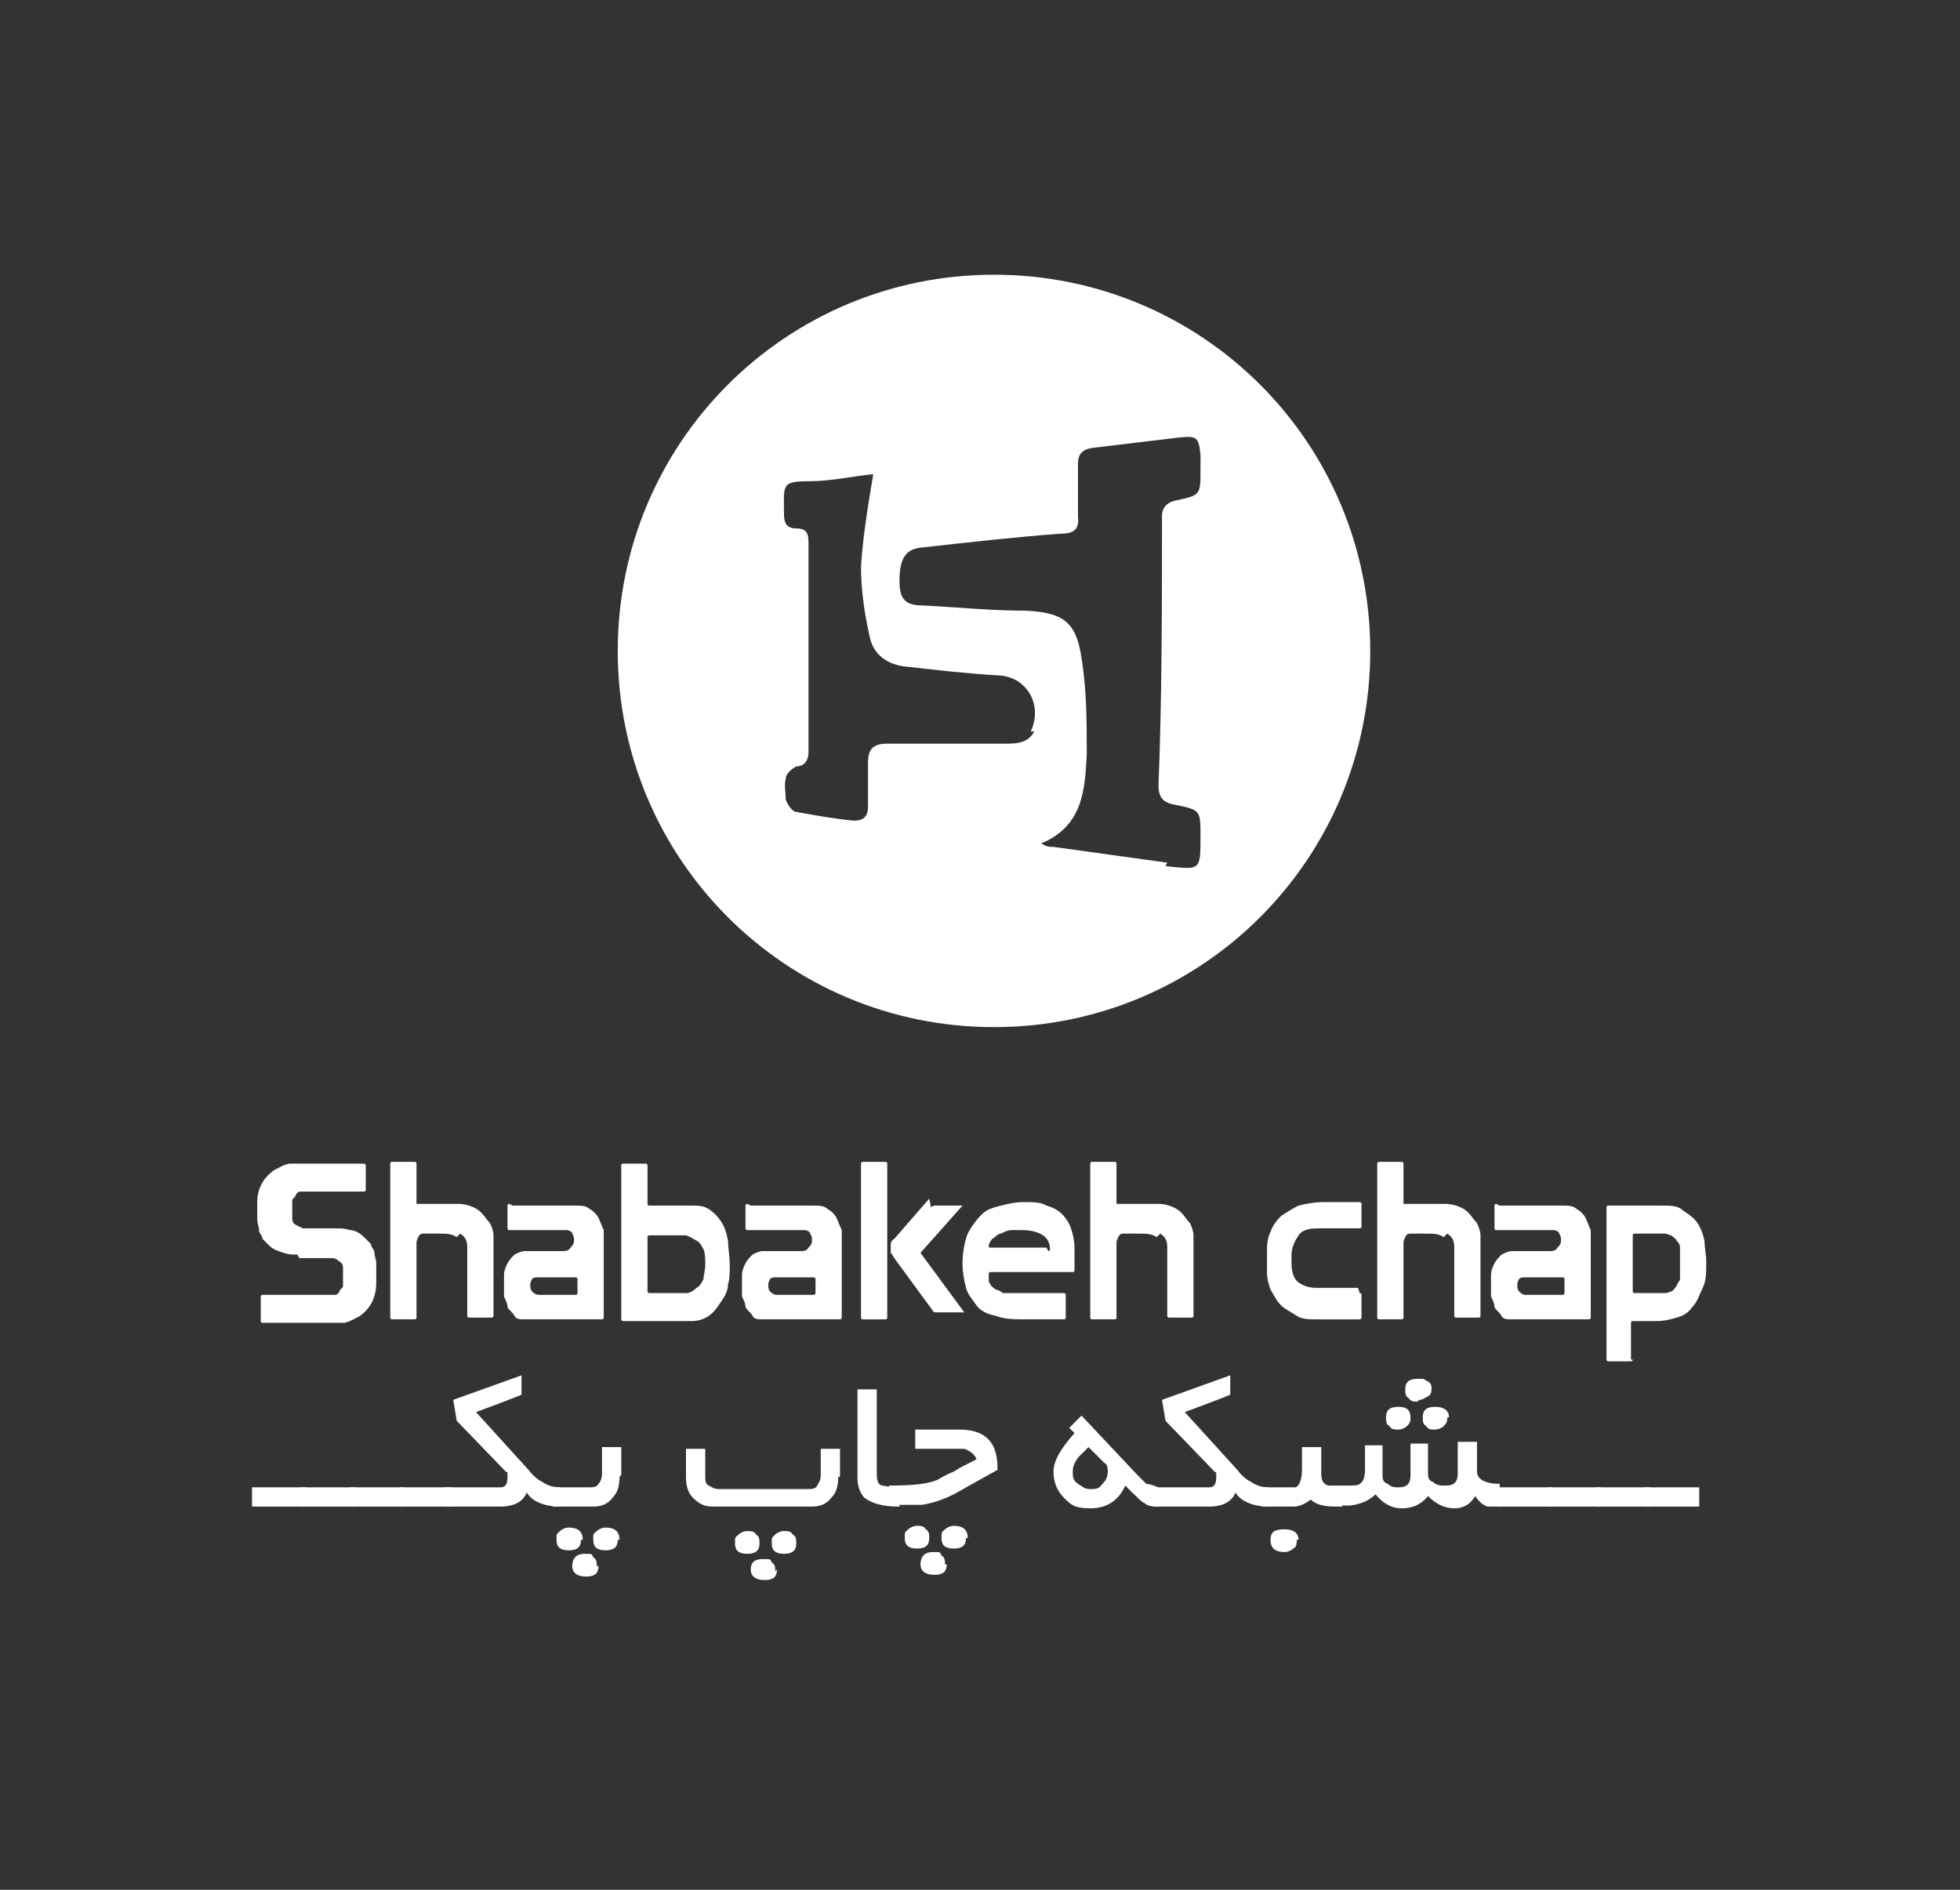 <?xml version="1.0" encoding="UTF-8"?><svg id="a" xmlns="http://www.w3.org/2000/svg" viewBox="0 0 112 108"><rect x="0" y="0" width="112" height="108" fill="#333333" stroke="none"/><defs><style>.b{fill:#fff;}</style></defs><g><path class="b" d="M17,71.7c-.3,0-.5,0-.8-.1s-.6-.2-.8-.4c-.1-.1-.3-.3-.4-.4,0-.2-.2-.3-.2-.5s-.1-.4-.1-.6c0-.2,0-.4,0-.6v-.2c0,0,0-.2,0-.2,0-.7,.3-1.3,.8-1.7,.1-.1,.3-.2,.5-.3,.2-.1,.4-.2,.6-.2h4.2c0,0,.1,0,.1,.1v1.4c0,0,0,.1-.1,.1h-3.6c-.1,0-.2,0-.3,.2,0,.1-.2,.2-.2,.3,0,0,0,.2,0,.3,0,0,0,.2,0,.3,0,.1,0,.3,0,.4,0,.1,0,.3,.2,.4,0,0,.2,.1,.4,.2,.2,0,.3,0,.5,0h1.4c.3,0,.5,0,.8,.1,.3,0,.6,.2,.8,.4,.1,.1,.3,.3,.4,.4,0,.2,.2,.3,.2,.5s.1,.4,.1,.6c0,.2,0,.4,0,.6v.3c0,0,0,.1,0,.2,0,.8-.3,1.4-.8,1.8-.1,.1-.3,.2-.5,.3-.2,.1-.4,.2-.6,.2h-4.6c0,0-.1,0-.1-.1v-1.4c0,0,0-.1,.1-.1h4.1c.1,0,.2,0,.3-.2,0-.1,.2-.2,.2-.3,0,0,0-.2,0-.3s0-.2,0-.3c0-.1,0-.3,0-.4,0-.1,0-.3-.2-.4,0,0-.2-.2-.4-.2-.2,0-.3,0-.5,0h-1.4Z"/><path class="b" d="M26.1,70.7c-.3-.2-.6-.2-1.1-.2s-.3,0-.4,0-.3,0-.4,0c-.1,0-.2,0-.3,.2,0,0-.1,.2-.1,.3v4.3c0,0,0,.1-.1,.1h-1.3c0,0-.1,0-.1-.1v-1.3h0v-7.5c0,0,0-.1,.1-.1h1.3c0,0,.1,0,.1,.1v2.3h2.2c.3,0,.5,0,.8,.1s.5,.2,.7,.4c.2,.2,.3,.4,.5,.6,.1,.2,.2,.5,.2,.7v4.6c0,0,0,.1-.1,.1h-1.3c0,0-.1,0-.1-.1v-3.9c0-.4-.1-.6-.4-.8Z"/><path class="b" d="M29.3,68.9h3.6c.3,0,.6,0,.8,.2,.2,.1,.4,.3,.5,.5,.1,.2,.2,.5,.3,.7,0,.3,0,.5,0,.8v4.2c0,0,0,.1-.1,.1h-4.4c-.3,0-.5,0-.6-.2s-.3-.3-.4-.5c0-.2-.1-.4-.2-.6,0-.2,0-.4,0-.5,0-.2,0-.4,0-.7s.1-.5,.2-.7c.1-.2,.3-.4,.4-.5,.2-.1,.4-.2,.6-.2h2.1c.2,0,.4,0,.5-.2,.1-.1,.2-.2,.2-.4s0-.2-.1-.4c0-.1-.2-.2-.3-.2h-3.3c0,0-.1,0-.1-.1v-1.3c0,0,0-.1,.1-.1Zm3.6,5.1c0,0,.1,0,.1-.1v-.8c0,0,0-.1-.1-.1h-2.2c-.1,0-.2,0-.3,.1,0,0-.1,.2-.1,.3s0,.3,.1,.4,.2,.2,.4,.2h2.2Z"/><path class="b" d="M37.1,68.9h2.4c.4,0,.7,0,1,.2,.3,.2,.5,.4,.7,.7,.2,.3,.3,.6,.4,1.1,0,.4,.1,.9,.1,1.4s0,.8-.1,1.1c0,.4-.2,.7-.4,1-.2,.3-.4,.6-.7,.8-.3,.2-.6,.3-1,.3h-3.9c0,0-.1,0-.1-.1v-8.8c0,0,0-.1,.1-.1h1.3c0,0,.1,0,.1,.1v2.2c0,0,0,.1,.1,.1Zm-.1,4.9c0,0,0,.1,.1,.1h1.4c.3,0,.5,0,.7,0,.2,0,.4-.1,.6-.3,.2-.1,.3-.3,.4-.5,0-.2,.1-.5,.1-.8s0-.7-.1-.9-.2-.4-.4-.5c-.2-.1-.3-.2-.6-.3-.2,0-.5,0-.7,0h-1.4c0,0-.1,0-.1,.1v3.2Z"/><path class="b" d="M42.9,68.9h3.6c.3,0,.6,0,.8,.2,.2,.1,.4,.3,.5,.5,.1,.2,.2,.5,.3,.7,0,.3,0,.5,0,.8v4.2c0,0,0,.1-.1,.1h-4.4c-.3,0-.5,0-.6-.2s-.3-.3-.4-.5c0-.2-.1-.4-.2-.6,0-.2,0-.4,0-.5,0-.2,0-.4,0-.7s.1-.5,.2-.7c.1-.2,.3-.4,.4-.5,.2-.1,.4-.2,.6-.2h2.1c.2,0,.4,0,.5-.2,.1-.1,.2-.2,.2-.4s0-.2-.1-.4c0-.1-.2-.2-.3-.2h-3.3c0,0-.1,0-.1-.1v-1.3c0,0,0-.1,.1-.1Zm3.6,5.1c0,0,.1,0,.1-.1v-.8c0,0,0-.1-.1-.1h-2.2c-.1,0-.2,0-.3,.1,0,0-.1,.2-.1,.3s0,.3,.1,.4,.2,.2,.4,.2h2.2Z"/><path class="b" d="M49.3,66.4h1.3c0,0,.1,0,.1,.1v8.8c0,0,0,.1-.1,.1h-1.3c0,0-.1,0-.1-.1v-1.3h0v-7.5c0,0,0-.1,.1-.1Zm3.9,2.6c0,0,.1-.1,.2-.1h1.6s0,0,0,0,0,0,0,0l-2.4,2.7s0,0,0,0c0,0,0,0,0,0s0,0,0,0c0,0,0,0,0,0l2.5,3.4c0,0,0,0,0,0h-1.6c0,0-.2,0-.2-.1l-2.2-3c0,0-.1-.2-.2-.3,0,0,0-.2,0-.3s0-.1,0-.2c0,0,0-.2,.2-.3l2-2.3Z"/><path class="b" d="M56.5,73.1c0,.1,0,.2,.1,.3,0,.1,.2,.2,.3,.3,.1,0,.3,.1,.4,.2,.2,0,.3,0,.5,0h3c0,0,.1,0,.1,.1v1.3c0,0,0,.1-.1,.1h-2.1c-.7,0-1.3,0-1.8-.2-.5-.1-.9-.3-1.1-.6s-.5-.6-.6-1c-.1-.4-.2-.9-.2-1.4s.1-1.2,.3-1.7c.2-.4,.5-.8,.8-1.1,.3-.3,.7-.4,1.1-.5s.8-.2,1.3-.2,1,0,1.3,.2c.4,.1,.7,.3,.9,.5,.2,.2,.4,.5,.5,.8,.1,.3,.2,.7,.2,1.1v1.3c0,0,0,.1-.1,.1h-4.7c0,0-.1,0-.1,.1Zm3.4-1.6c0,0,.1,0,.1-.1,0-.3-.1-.6-.4-.8-.3-.2-.7-.3-1.2-.3s-.4,0-.6,0c-.2,0-.4,.1-.6,.2-.2,0-.3,.2-.5,.3-.1,.1-.2,.3-.2,.4s0,.1,.1,.1h3.2Z"/><path class="b" d="M66.1,70.7c-.3-.2-.6-.2-1.1-.2s-.3,0-.4,0-.3,0-.4,0c-.1,0-.2,0-.3,.2,0,0-.1,.2-.1,.3v4.3c0,0,0,.1-.1,.1h-1.3c0,0-.1,0-.1-.1v-1.3h0v-7.5c0,0,0-.1,.1-.1h1.3c0,0,.1,0,.1,.1v2.3h2.2c.3,0,.5,0,.8,.1s.5,.2,.7,.4c.2,.2,.3,.4,.5,.6,.1,.2,.2,.5,.2,.7v4.6c0,0,0,.1-.1,.1h-1.3c0,0-.1,0-.1-.1v-3.9c0-.4-.1-.6-.4-.8Z"/><path class="b" d="M77.7,73.9c0,0,.1,0,.1,.1v1.3c0,0,0,.1-.1,.1h-2.4c-.5,0-.9,0-1.2-.2s-.7-.4-.9-.6c-.3-.3-.4-.6-.6-.9-.1-.3-.2-.6-.2-1v-1.1c0-.4,0-.8,.2-1.2,.1-.3,.3-.6,.6-.9,.3-.2,.6-.4,1-.6,.4-.1,.9-.2,1.4-.2h2.1c0,0,.1,0,.1,.1v1.3c0,0,0,.1-.1,.1h-2.4c-.5,0-.9,.1-1.1,.4-.2,.3-.4,.7-.4,1.1v.5c0,.4,.1,.8,.3,1s.6,.4,1.1,.4h2.4Z"/><path class="b" d="M82.5,70.7c-.3-.2-.6-.2-1.1-.2s-.3,0-.4,0-.3,0-.4,0c-.1,0-.2,0-.3,.2,0,0-.1,.2-.1,.3v4.3c0,0,0,.1-.1,.1h-1.3c0,0-.1,0-.1-.1v-1.3h0v-7.5c0,0,0-.1,.1-.1h1.3c0,0,.1,0,.1,.1v2.3h2.2c.3,0,.5,0,.8,.1s.5,.2,.7,.4c.2,.2,.3,.4,.5,.6,.1,.2,.2,.5,.2,.7v4.6c0,0,0,.1-.1,.1h-1.3c0,0-.1,0-.1-.1v-3.9c0-.4-.1-.6-.4-.8Z"/><path class="b" d="M85.7,68.9h3.6c.3,0,.6,0,.8,.2,.2,.1,.4,.3,.5,.5,.1,.2,.2,.5,.3,.7,0,.3,0,.5,0,.8v4.2c0,0,0,.1-.1,.1h-4.4c-.3,0-.5,0-.6-.2s-.3-.3-.4-.5c0-.2-.1-.4-.2-.6,0-.2,0-.4,0-.5,0-.2,0-.4,0-.7s.1-.5,.2-.7c.1-.2,.3-.4,.4-.5,.2-.1,.4-.2,.6-.2h2.1c.2,0,.4,0,.5-.2,.1-.1,.2-.2,.2-.4s0-.2-.1-.4c0-.1-.2-.2-.3-.2h-3.3c0,0-.1,0-.1-.1v-1.3c0,0,0-.1,.1-.1Zm3.6,5.1c0,0,.1,0,.1-.1v-.8c0,0,0-.1-.1-.1h-2.2c-.1,0-.2,0-.3,.1,0,0-.1,.2-.1,.3s0,.3,.1,.4,.2,.2,.4,.2h2.2Z"/><path class="b" d="M93.3,77.7c0,0,0,.1-.1,.1h-1.3c0,0-.1,0-.1-.1v-8.7c0,0,0-.1,.1-.1h3.1c.5,0,.9,0,1.2,.3,.3,.2,.6,.4,.8,.7,.2,.3,.3,.6,.4,1,0,.4,.1,.8,.1,1.2,0,.6,0,1.1-.2,1.5s-.3,.8-.6,1.1c-.2,.3-.5,.5-.9,.6-.3,.1-.7,.2-1.2,.2h-1.3c0,0-.1,0-.1,.1v2.1Zm0-3.9c0,0,0,.1,.1,.1h1.7c.1,0,.2,0,.4-.1,.1,0,.2-.2,.3-.3,0-.1,.2-.3,.2-.4,0-.2,0-.3,0-.4v-1c0-.1,0-.3,0-.4,0-.2-.1-.3-.2-.4,0-.1-.2-.2-.3-.3-.1,0-.2-.1-.4-.1h-1.7c0,0-.1,0-.1,.1v3.2Z"/></g><path class="b" d="M56.8,15.7c-11.9,0-21.5,9.6-21.5,21.5s9.6,21.5,21.5,21.5,21.5-9.6,21.5-21.5-9.6-21.5-21.5-21.5Zm2.3,26.1c-.3,.6-.9,.7-1.5,.7-2.3,0-4.6,0-6.9,0-.8,0-1.1,.3-1.1,1.1,0,.8,0,1.7,0,2.5,0,.6-.3,.8-.8,.8-1.1-.1-2.2-.3-3.3-.5-.2,0-.5-.4-.6-.7,0-.4-.1-.8,0-1.2,0-.3,.4-.6,.6-.7,.5,0,.7-.4,.7-.8,0-4,0-8,0-12,0-.5-.1-.8-.7-.8-.6,0-.7-.4-.7-.8,0-1.7-.2-1.9,1.5-1.9,1.2,0,2.5-.3,3.6-.4-.3,1.8-.6,3.6-.7,5.3,0,1.3,.2,2.7,.5,4,.2,1,1,1.6,2.1,1.7,1.8,.2,3.5,.4,5.3,.5,1.6,.1,2.5,1.7,1.8,3.2Zm7.6,7.5c-2.2-.3-4.3-.6-6.5-.9-.2,0-.4,0-.7-.2,2.4-1,2.5-3.1,2.6-5.1,0-1.8,0-3.7-.3-5.5-.3-2.1-1.1-2.6-3.2-2.7-2,0-3.9-.2-5.9-.3-1,0-1.3-.4-1.3-1.4,0-1.2,.3-1.8,1.2-1.9,2.7-.3,5.3-.6,8-.8,.7,0,1.1-.2,1-1,0-1,0-2,0-3,0-.5,.2-.8,.8-.9,1.7-.2,3.3-.4,5-.6,1-.1,1.1,0,1.2,1,0,.3,0,.5,0,.8,0,1.5,0,1.5-1.4,1.8-.5,.1-.8,.4-.8,.9,0,5.1,0,10.3-.2,15.4,0,.7,.3,1,1,1.1,1.4,.3,1.4,.3,1.4,1.8,0,2,0,1.9-2,1.7Z"/><g><path class="b" d="M17.5,86.1h-3.1v-1.1h3.1v1.1Z"/><path class="b" d="M20.3,86.1h-3.1v-1.1h3.1v1.1Z"/><path class="b" d="M23.1,86.1h-3.1v-1.1h3.1v1.1Z"/><path class="b" d="M25.9,86.1h-3.1v-1.1h3.1v1.1Z"/><path class="b" d="M32,86.1c-.9,0-1.6-.3-1.9-.8-.2,.5-.7,.8-1.5,.8h-3.2v-1.1h3.2c.3,0,.4-.2,.4-.6s0-.2-.1-.3l-2.8-2.9-.2-1.2,3.9-1.4v1.1c.1,0-2.6,1-2.6,1l3,3.3c.3,.4,.6,.6,.8,.7,.3,.2,.6,.3,1,.3v1.1Z"/><path class="b" d="M35.4,84.4c0,.5-.1,.9-.4,1.2-.3,.4-.7,.5-1.1,.5h-2.3v-1.1h2c.3,0,.5,0,.6-.2,.1-.1,.2-.3,.2-.6v-1.5h1.1v1.6Zm-2.2,3.6c0,.4-.2,.6-.7,.6s-.7-.2-.7-.6,0-.3,.2-.5c.1-.1,.3-.2,.5-.2,.5,0,.8,.2,.8,.7Zm1,1.5c0,.4-.2,.6-.7,.6s-.8-.2-.8-.6,.2-.7,.7-.7,.4,0,.5,.2c.2,.1,.2,.3,.2,.5Zm1.1-1.5c0,.4-.2,.6-.7,.6s-.7-.2-.7-.6,0-.3,.2-.5c.1-.1,.3-.2,.5-.2,.5,0,.8,.2,.8,.7Z"/><path class="b" d="M47.9,84.4c0,.5-.1,.9-.4,1.2-.3,.4-.7,.5-1.1,.5h-5.7c-.5,0-.8-.2-1.1-.5-.3-.3-.4-.7-.4-1.2v-1.6h1.1v1.5c0,.3,0,.5,.2,.6s.3,.2,.6,.2h5c.3,0,.5,0,.6-.2s.2-.3,.2-.6v-1.5h1.1v1.6Zm-4.5,3.8c0,.4-.2,.6-.7,.6s-.7-.2-.7-.6,0-.3,.2-.5c.1-.1,.3-.2,.5-.2s.4,0,.5,.2c.2,.1,.2,.3,.2,.5Zm1,1.5c0,.4-.2,.6-.7,.6s-.8-.2-.8-.6,.2-.6,.7-.6,.4,0,.5,.2c.2,.1,.2,.3,.2,.5Zm1.1-1.5c0,.4-.2,.6-.7,.6s-.7-.2-.7-.6,0-.3,.2-.5c.1-.1,.3-.2,.5-.2s.4,0,.5,.2c.2,.1,.2,.3,.2,.5Z"/><path class="b" d="M51.3,86.1c-.9,0-1.5-.2-1.9-.5-.2-.2-.4-.6-.4-1.1v-5.1h1.1v4.6c0,.5,0,.8,.3,.9,.1,0,.4,.1,1,.1v1.1Z"/><path class="b" d="M57,84l-2.5,1.4c-.6,.3-1.2,.5-1.8,.6-.3,0-1,0-1.9,0v-1.1c1.4,0,2.4-.1,2.9-.4,0,0,.3-.2,.8-.4,.3-.2,.7-.4,1.3-.7-.1-.3-.4-.5-.7-.6-.1,0-.5,0-.9,0h-1.9v-1.1c-.1,0,2.5,0,2.5,0,1.5,0,2.2,.7,2.2,2.2Zm-3.9,3.9c0,.4-.2,.6-.7,.6s-.7-.2-.7-.6,0-.3,.2-.5c.1-.1,.3-.2,.5-.2s.4,0,.5,.2c.2,.1,.2,.3,.2,.5Zm1,1.5c0,.4-.2,.6-.7,.6s-.8-.2-.8-.6,.2-.7,.7-.7,.4,0,.5,.2c.2,.1,.2,.3,.2,.5Zm1.1-1.5c0,.4-.2,.6-.7,.6s-.7-.2-.7-.6,0-.3,.2-.5c.1-.1,.3-.2,.5-.2,.5,0,.8,.2,.8,.7Z"/><path class="b" d="M66.4,86.1c-.5,0-.8,0-1-.2-.1,0-.5-.4-1.1-1-.4,.9-1.1,1.3-2,1.3s-1.1-.2-1.5-.6c-.4-.4-.6-.9-.6-1.5s.4-1.3,1.2-2.2l-.3-.3,.7-.7,3.2,3.4c.3,.3,.5,.5,.5,.5,.2,0,.4,.1,.7,.2v1.1Zm-3.1-1.9c0-.3,0-.5-.2-.6l-.9-.9c-.3,.3-.5,.5-.6,.6-.2,.3-.3,.5-.3,.8s0,.5,.3,.7,.4,.3,.7,.3,.5,0,.7-.3c.2-.2,.3-.4,.3-.7Z"/><path class="b" d="M72.5,86.1c-.9,0-1.6-.3-1.9-.8-.2,.5-.7,.8-1.5,.8h-3.2v-1.1h3.2c.3,0,.4-.2,.4-.6s0-.2-.1-.3l-2.8-2.9-.2-1.2,3.9-1.4v1.1c.1,0-2.6,1-2.6,1l3,3.3c.3,.4,.6,.6,.8,.7,.3,.2,.6,.3,1,.3v1.1Z"/><path class="b" d="M76.6,86.1h-.3c-.6,0-1.1-.1-1.4-.4-.4,.3-.7,.4-1,.4h-1.8v-1.1c1.1,0,1.7,0,1.9,0,.2,0,.4-.4,.4-1v-1.3h1.1v1.5c0,.4,.1,.6,.4,.7,.1,0,.4,.1,.8,.1v1.1Zm-2.5,1.9c0,.2,0,.4-.2,.5-.1,.1-.3,.2-.5,.2-.5,0-.8-.2-.8-.7s.3-.6,.8-.6,.8,.2,.8,.6Z"/><path class="b" d="M85.8,86.1h-.8c-.3-.1-.5-.3-.7-.6-.3,.5-.7,.7-1.2,.7s-1-.2-1.5-.7c-.4,.5-.9,.7-1.5,.7s-1.1-.3-1.5-.8c-.3,.3-.7,.5-1.2,.6s-.7,0-1.4,0v-1.1h1c.4,0,.6,0,.7-.1,.2-.1,.3-.4,.3-.8v-1.4h1v1.6c0,.3,0,.5,.3,.6,.2,.2,.4,.2,.6,.2,.5,0,.7-.2,.7-.7v-1.8h1v1.6c0,.3,0,.5,.3,.6,.2,.2,.4,.2,.7,.2,.5,0,.7-.2,.7-.7v-1.8h1.1v1.7c0,.4,.4,.7,1.3,.7v1.1Zm-5.2-5.1c0,.2,0,.3-.2,.5-.1,.1-.3,.2-.5,.2s-.4,0-.5-.2c-.2-.1-.2-.3-.2-.5,0-.4,.2-.6,.7-.6s.7,.2,.7,.6Zm.4-.9c-.2,0-.4,0-.5-.2-.2-.1-.2-.3-.2-.5,0-.4,.2-.6,.7-.6s.3,0,.5,.1c.2,.1,.3,.2,.3,.4s0,.4-.2,.5-.3,.2-.5,.2Zm1.7,.9c0,.2,0,.3-.2,.5-.1,.1-.3,.2-.5,.2s-.4,0-.5-.2c-.2-.1-.2-.3-.2-.5,0-.4,.2-.6,.7-.6s.8,.2,.8,.6Z"/><path class="b" d="M88.7,86.1h-3.1v-1.1h3.1v1.1Z"/><path class="b" d="M91.5,86.1h-3.1v-1.1h3.1v1.1Z"/><path class="b" d="M94.3,86.1h-3.1v-1.1h3.1v1.1Z"/><path class="b" d="M97.1,86.1h-3.1v-1.1h3.1v1.1Z"/></g></svg>